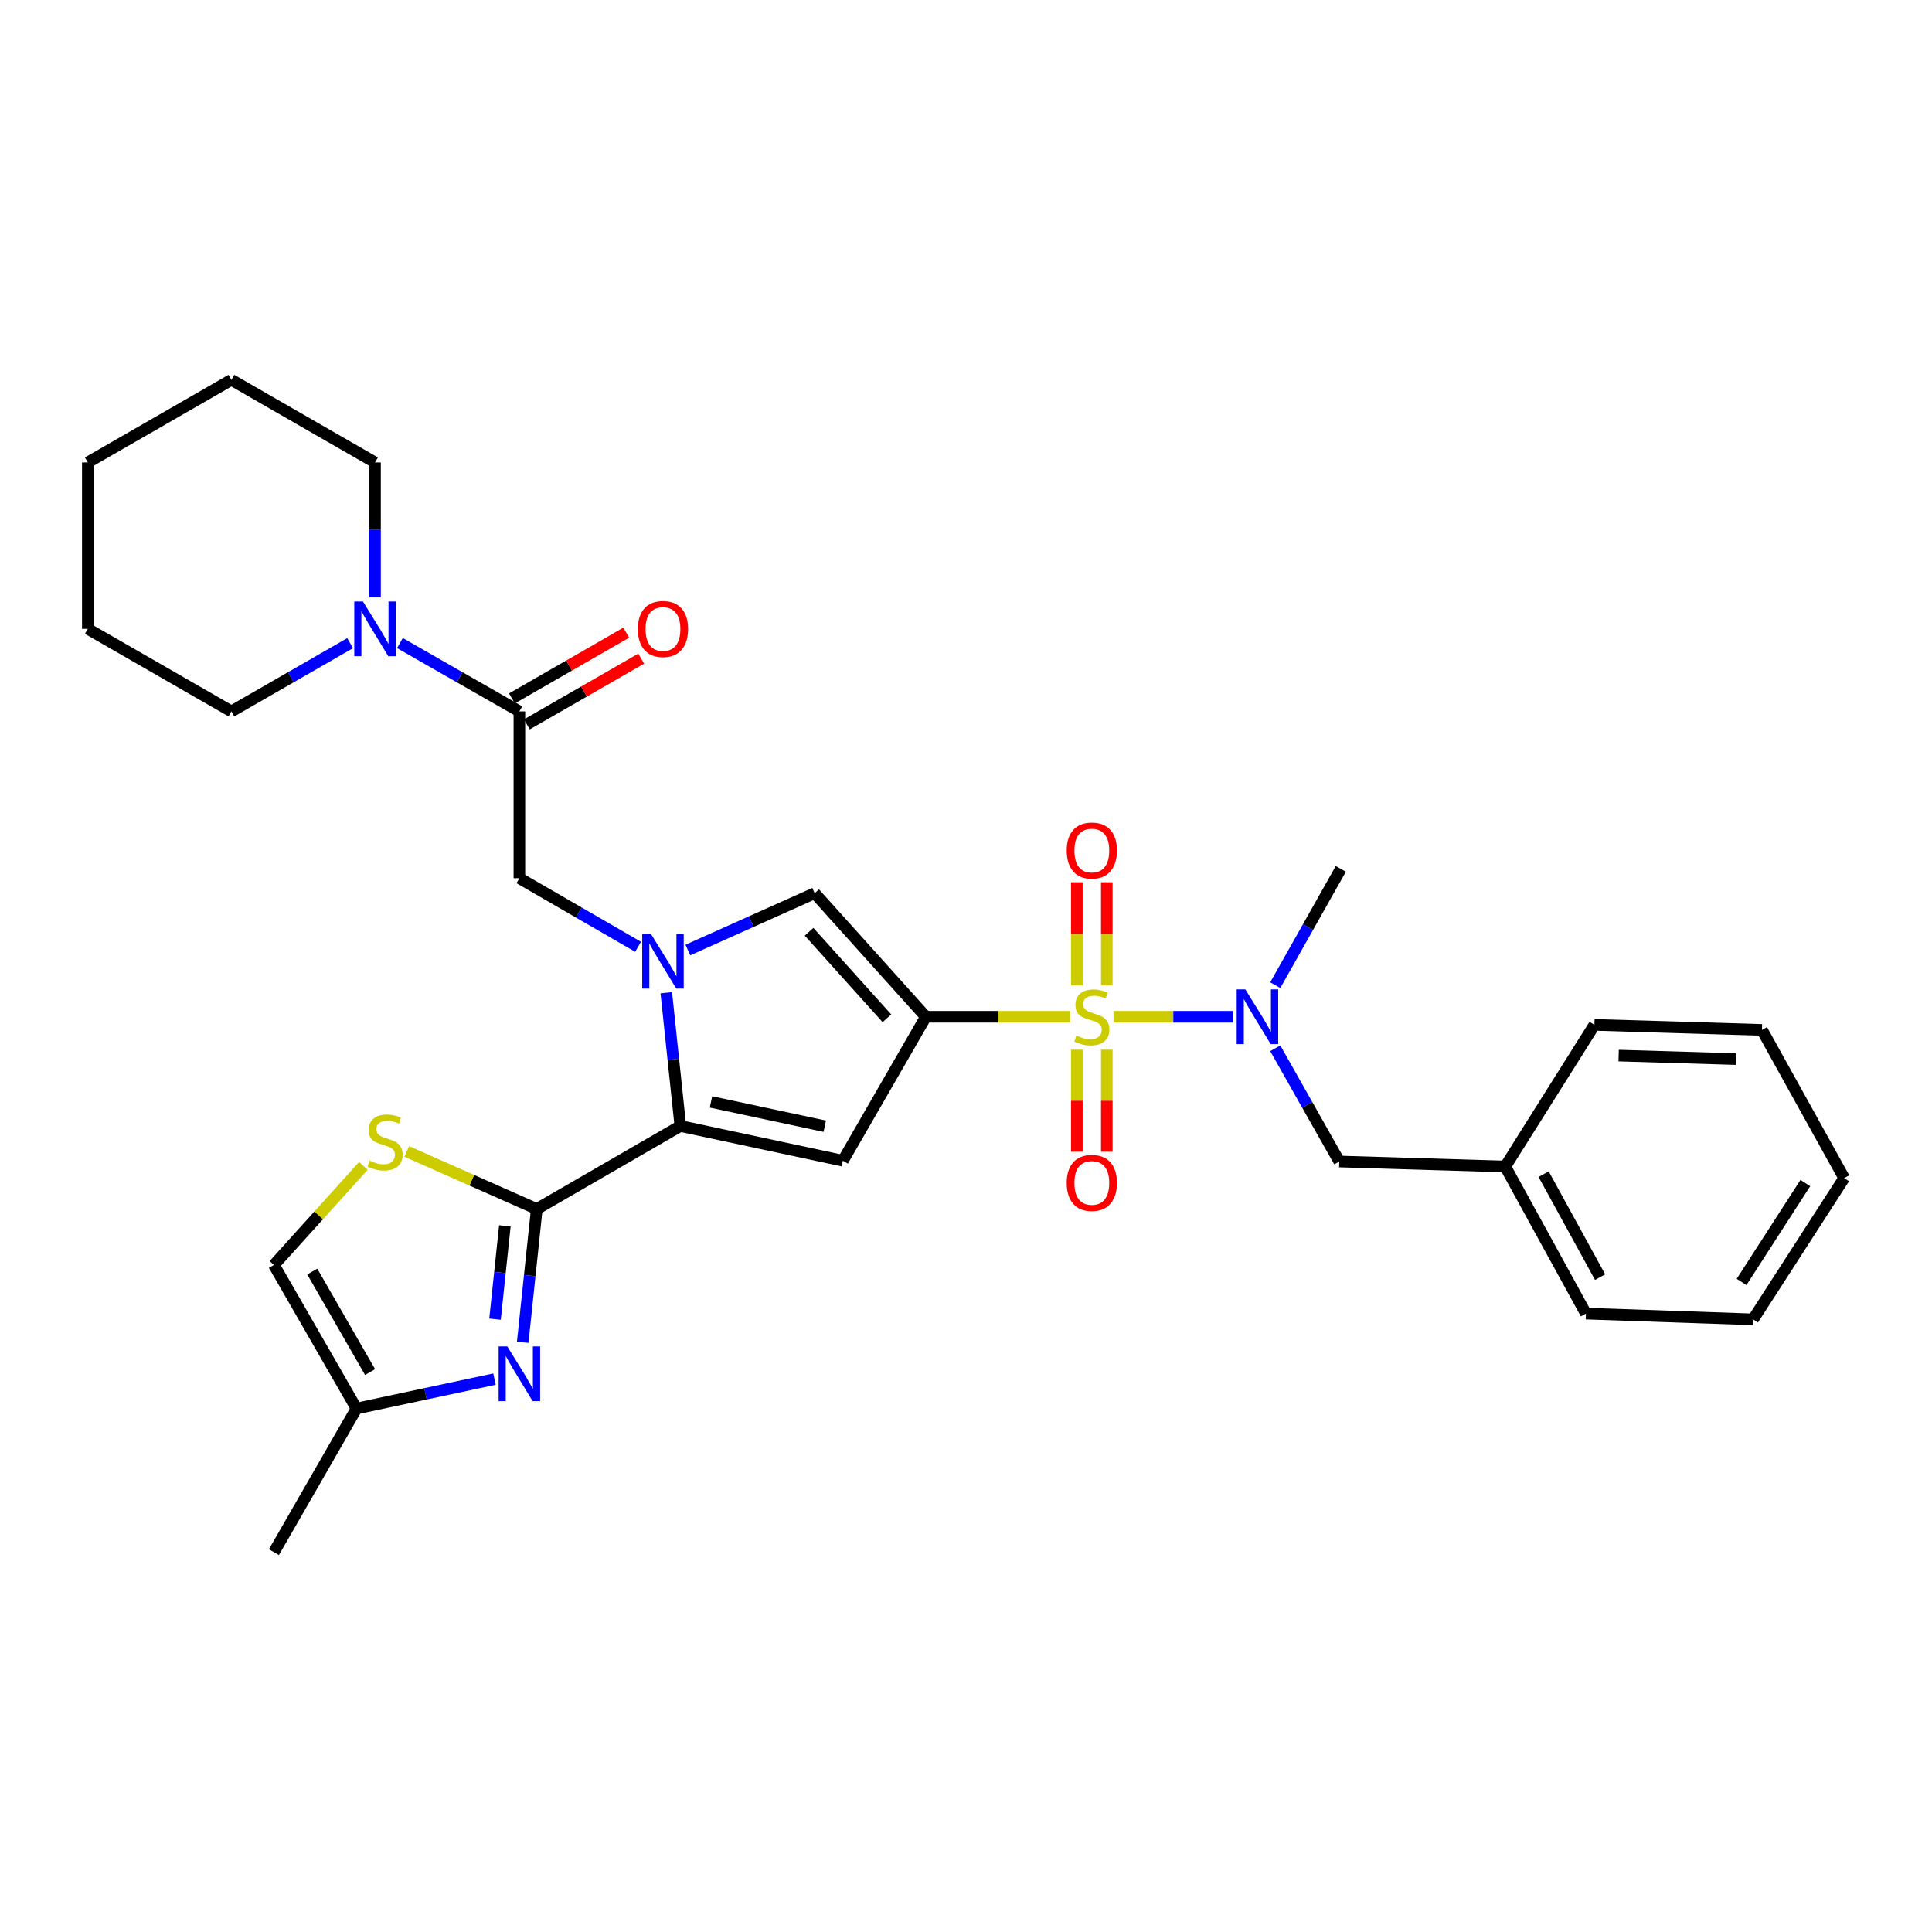 <?xml version='1.0' encoding='iso-8859-1'?>
<svg version='1.1' baseProfile='full'
              xmlns='http://www.w3.org/2000/svg'
                      xmlns:rdkit='http://www.rdkit.org/xml'
                      xmlns:xlink='http://www.w3.org/1999/xlink'
                  xml:space='preserve'
width='1000px' height='1000px' viewBox='0 0 1000 1000'>
<!-- END OF HEADER -->
<rect style='opacity:1.0;fill:#FFFFFF;stroke:none' width='1000' height='1000' x='0' y='0'> </rect>
<path class='bond-0' d='M 479.221,526.275 L 516.56,526.275' style='fill:none;fill-rule:evenodd;stroke:#000000;stroke-width:6px;stroke-linecap:butt;stroke-linejoin:miter;stroke-opacity:1' />
<path class='bond-0' d='M 516.56,526.275 L 553.899,526.275' style='fill:none;fill-rule:evenodd;stroke:#CCCC00;stroke-width:6px;stroke-linecap:butt;stroke-linejoin:miter;stroke-opacity:1' />
<path class='bond-3' d='M 479.221,526.275 L 436.269,600.792' style='fill:none;fill-rule:evenodd;stroke:#000000;stroke-width:6px;stroke-linecap:butt;stroke-linejoin:miter;stroke-opacity:1' />
<path class='bond-5' d='M 479.221,526.275 L 421.675,462.328' style='fill:none;fill-rule:evenodd;stroke:#000000;stroke-width:6px;stroke-linecap:butt;stroke-linejoin:miter;stroke-opacity:1' />
<path class='bond-5' d='M 459.063,527.055 L 418.781,482.293' style='fill:none;fill-rule:evenodd;stroke:#000000;stroke-width:6px;stroke-linecap:butt;stroke-linejoin:miter;stroke-opacity:1' />
<path class='bond-7' d='M 576.35,526.275 L 607.3,526.275' style='fill:none;fill-rule:evenodd;stroke:#CCCC00;stroke-width:6px;stroke-linecap:butt;stroke-linejoin:miter;stroke-opacity:1' />
<path class='bond-7' d='M 607.3,526.275 L 638.249,526.275' style='fill:none;fill-rule:evenodd;stroke:#0000FF;stroke-width:6px;stroke-linecap:butt;stroke-linejoin:miter;stroke-opacity:1' />
<path class='bond-14' d='M 557.374,543.303 L 557.374,569.725' style='fill:none;fill-rule:evenodd;stroke:#CCCC00;stroke-width:6px;stroke-linecap:butt;stroke-linejoin:miter;stroke-opacity:1' />
<path class='bond-14' d='M 557.374,569.725 L 557.374,596.147' style='fill:none;fill-rule:evenodd;stroke:#FF0000;stroke-width:6px;stroke-linecap:butt;stroke-linejoin:miter;stroke-opacity:1' />
<path class='bond-14' d='M 572.88,543.303 L 572.88,569.725' style='fill:none;fill-rule:evenodd;stroke:#CCCC00;stroke-width:6px;stroke-linecap:butt;stroke-linejoin:miter;stroke-opacity:1' />
<path class='bond-14' d='M 572.88,569.725 L 572.88,596.147' style='fill:none;fill-rule:evenodd;stroke:#FF0000;stroke-width:6px;stroke-linecap:butt;stroke-linejoin:miter;stroke-opacity:1' />
<path class='bond-15' d='M 572.88,510.002 L 572.88,483.331' style='fill:none;fill-rule:evenodd;stroke:#CCCC00;stroke-width:6px;stroke-linecap:butt;stroke-linejoin:miter;stroke-opacity:1' />
<path class='bond-15' d='M 572.88,483.331 L 572.88,456.66' style='fill:none;fill-rule:evenodd;stroke:#FF0000;stroke-width:6px;stroke-linecap:butt;stroke-linejoin:miter;stroke-opacity:1' />
<path class='bond-15' d='M 557.374,510.002 L 557.374,483.331' style='fill:none;fill-rule:evenodd;stroke:#CCCC00;stroke-width:6px;stroke-linecap:butt;stroke-linejoin:miter;stroke-opacity:1' />
<path class='bond-15' d='M 557.374,483.331 L 557.374,456.66' style='fill:none;fill-rule:evenodd;stroke:#FF0000;stroke-width:6px;stroke-linecap:butt;stroke-linejoin:miter;stroke-opacity:1' />
<path class='bond-1' d='M 356.043,491.734 L 388.859,477.031' style='fill:none;fill-rule:evenodd;stroke:#0000FF;stroke-width:6px;stroke-linecap:butt;stroke-linejoin:miter;stroke-opacity:1' />
<path class='bond-1' d='M 388.859,477.031 L 421.675,462.328' style='fill:none;fill-rule:evenodd;stroke:#000000;stroke-width:6px;stroke-linecap:butt;stroke-linejoin:miter;stroke-opacity:1' />
<path class='bond-10' d='M 330.266,490.061 L 299.55,472.305' style='fill:none;fill-rule:evenodd;stroke:#0000FF;stroke-width:6px;stroke-linecap:butt;stroke-linejoin:miter;stroke-opacity:1' />
<path class='bond-10' d='M 299.55,472.305 L 268.833,454.549' style='fill:none;fill-rule:evenodd;stroke:#000000;stroke-width:6px;stroke-linecap:butt;stroke-linejoin:miter;stroke-opacity:1' />
<path class='bond-31' d='M 344.871,513.815 L 348.509,548.314' style='fill:none;fill-rule:evenodd;stroke:#0000FF;stroke-width:6px;stroke-linecap:butt;stroke-linejoin:miter;stroke-opacity:1' />
<path class='bond-31' d='M 348.509,548.314 L 352.146,582.813' style='fill:none;fill-rule:evenodd;stroke:#000000;stroke-width:6px;stroke-linecap:butt;stroke-linejoin:miter;stroke-opacity:1' />
<path class='bond-2' d='M 352.146,582.813 L 436.269,600.792' style='fill:none;fill-rule:evenodd;stroke:#000000;stroke-width:6px;stroke-linecap:butt;stroke-linejoin:miter;stroke-opacity:1' />
<path class='bond-2' d='M 368.005,570.346 L 426.891,582.931' style='fill:none;fill-rule:evenodd;stroke:#000000;stroke-width:6px;stroke-linecap:butt;stroke-linejoin:miter;stroke-opacity:1' />
<path class='bond-4' d='M 352.146,582.813 L 277.827,625.783' style='fill:none;fill-rule:evenodd;stroke:#000000;stroke-width:6px;stroke-linecap:butt;stroke-linejoin:miter;stroke-opacity:1' />
<path class='bond-6' d='M 277.827,625.783 L 274.19,660.278' style='fill:none;fill-rule:evenodd;stroke:#000000;stroke-width:6px;stroke-linecap:butt;stroke-linejoin:miter;stroke-opacity:1' />
<path class='bond-6' d='M 274.19,660.278 L 270.553,694.773' style='fill:none;fill-rule:evenodd;stroke:#0000FF;stroke-width:6px;stroke-linecap:butt;stroke-linejoin:miter;stroke-opacity:1' />
<path class='bond-6' d='M 261.315,634.506 L 258.769,658.652' style='fill:none;fill-rule:evenodd;stroke:#000000;stroke-width:6px;stroke-linecap:butt;stroke-linejoin:miter;stroke-opacity:1' />
<path class='bond-6' d='M 258.769,658.652 L 256.223,682.798' style='fill:none;fill-rule:evenodd;stroke:#0000FF;stroke-width:6px;stroke-linecap:butt;stroke-linejoin:miter;stroke-opacity:1' />
<path class='bond-8' d='M 277.827,625.783 L 244.179,610.888' style='fill:none;fill-rule:evenodd;stroke:#000000;stroke-width:6px;stroke-linecap:butt;stroke-linejoin:miter;stroke-opacity:1' />
<path class='bond-8' d='M 244.179,610.888 L 210.531,595.993' style='fill:none;fill-rule:evenodd;stroke:#CCCC00;stroke-width:6px;stroke-linecap:butt;stroke-linejoin:miter;stroke-opacity:1' />
<path class='bond-12' d='M 255.938,713.828 L 220.23,721.446' style='fill:none;fill-rule:evenodd;stroke:#0000FF;stroke-width:6px;stroke-linecap:butt;stroke-linejoin:miter;stroke-opacity:1' />
<path class='bond-12' d='M 220.23,721.446 L 184.521,729.065' style='fill:none;fill-rule:evenodd;stroke:#000000;stroke-width:6px;stroke-linecap:butt;stroke-linejoin:miter;stroke-opacity:1' />
<path class='bond-16' d='M 660.074,542.586 L 676.642,571.892' style='fill:none;fill-rule:evenodd;stroke:#0000FF;stroke-width:6px;stroke-linecap:butt;stroke-linejoin:miter;stroke-opacity:1' />
<path class='bond-16' d='M 676.642,571.892 L 693.21,601.197' style='fill:none;fill-rule:evenodd;stroke:#000000;stroke-width:6px;stroke-linecap:butt;stroke-linejoin:miter;stroke-opacity:1' />
<path class='bond-21' d='M 660.072,509.918 L 677.033,479.83' style='fill:none;fill-rule:evenodd;stroke:#0000FF;stroke-width:6px;stroke-linecap:butt;stroke-linejoin:miter;stroke-opacity:1' />
<path class='bond-21' d='M 677.033,479.83 L 693.994,449.742' style='fill:none;fill-rule:evenodd;stroke:#000000;stroke-width:6px;stroke-linecap:butt;stroke-linejoin:miter;stroke-opacity:1' />
<path class='bond-13' d='M 188.078,603.458 L 164.927,629.102' style='fill:none;fill-rule:evenodd;stroke:#CCCC00;stroke-width:6px;stroke-linecap:butt;stroke-linejoin:miter;stroke-opacity:1' />
<path class='bond-13' d='M 164.927,629.102 L 141.775,654.746' style='fill:none;fill-rule:evenodd;stroke:#000000;stroke-width:6px;stroke-linecap:butt;stroke-linejoin:miter;stroke-opacity:1' />
<path class='bond-9' d='M 268.833,368.221 L 268.833,454.549' style='fill:none;fill-rule:evenodd;stroke:#000000;stroke-width:6px;stroke-linecap:butt;stroke-linejoin:miter;stroke-opacity:1' />
<path class='bond-11' d='M 268.833,368.221 L 237.918,350.539' style='fill:none;fill-rule:evenodd;stroke:#000000;stroke-width:6px;stroke-linecap:butt;stroke-linejoin:miter;stroke-opacity:1' />
<path class='bond-11' d='M 237.918,350.539 L 207.002,332.857' style='fill:none;fill-rule:evenodd;stroke:#0000FF;stroke-width:6px;stroke-linecap:butt;stroke-linejoin:miter;stroke-opacity:1' />
<path class='bond-17' d='M 272.698,374.942 L 302.286,357.928' style='fill:none;fill-rule:evenodd;stroke:#000000;stroke-width:6px;stroke-linecap:butt;stroke-linejoin:miter;stroke-opacity:1' />
<path class='bond-17' d='M 302.286,357.928 L 331.874,340.913' style='fill:none;fill-rule:evenodd;stroke:#FF0000;stroke-width:6px;stroke-linecap:butt;stroke-linejoin:miter;stroke-opacity:1' />
<path class='bond-17' d='M 264.968,361.5 L 294.556,344.485' style='fill:none;fill-rule:evenodd;stroke:#000000;stroke-width:6px;stroke-linecap:butt;stroke-linejoin:miter;stroke-opacity:1' />
<path class='bond-17' d='M 294.556,344.485 L 324.144,327.471' style='fill:none;fill-rule:evenodd;stroke:#FF0000;stroke-width:6px;stroke-linecap:butt;stroke-linejoin:miter;stroke-opacity:1' />
<path class='bond-19' d='M 194.11,309.171 L 194.11,274.267' style='fill:none;fill-rule:evenodd;stroke:#0000FF;stroke-width:6px;stroke-linecap:butt;stroke-linejoin:miter;stroke-opacity:1' />
<path class='bond-19' d='M 194.11,274.267 L 194.11,239.363' style='fill:none;fill-rule:evenodd;stroke:#000000;stroke-width:6px;stroke-linecap:butt;stroke-linejoin:miter;stroke-opacity:1' />
<path class='bond-20' d='M 181.226,332.891 L 150.5,350.556' style='fill:none;fill-rule:evenodd;stroke:#0000FF;stroke-width:6px;stroke-linecap:butt;stroke-linejoin:miter;stroke-opacity:1' />
<path class='bond-20' d='M 150.5,350.556 L 119.773,368.221' style='fill:none;fill-rule:evenodd;stroke:#000000;stroke-width:6px;stroke-linecap:butt;stroke-linejoin:miter;stroke-opacity:1' />
<path class='bond-22' d='M 184.521,729.065 L 141.775,803.392' style='fill:none;fill-rule:evenodd;stroke:#000000;stroke-width:6px;stroke-linecap:butt;stroke-linejoin:miter;stroke-opacity:1' />
<path class='bond-32' d='M 184.521,729.065 L 141.775,654.746' style='fill:none;fill-rule:evenodd;stroke:#000000;stroke-width:6px;stroke-linecap:butt;stroke-linejoin:miter;stroke-opacity:1' />
<path class='bond-32' d='M 191.551,710.186 L 161.629,658.162' style='fill:none;fill-rule:evenodd;stroke:#000000;stroke-width:6px;stroke-linecap:butt;stroke-linejoin:miter;stroke-opacity:1' />
<path class='bond-18' d='M 693.21,601.197 L 779.116,603.79' style='fill:none;fill-rule:evenodd;stroke:#000000;stroke-width:6px;stroke-linecap:butt;stroke-linejoin:miter;stroke-opacity:1' />
<path class='bond-23' d='M 779.116,603.79 L 820.88,679.918' style='fill:none;fill-rule:evenodd;stroke:#000000;stroke-width:6px;stroke-linecap:butt;stroke-linejoin:miter;stroke-opacity:1' />
<path class='bond-23' d='M 798.976,607.751 L 828.21,661.04' style='fill:none;fill-rule:evenodd;stroke:#000000;stroke-width:6px;stroke-linecap:butt;stroke-linejoin:miter;stroke-opacity:1' />
<path class='bond-24' d='M 779.116,603.79 L 825.265,530.47' style='fill:none;fill-rule:evenodd;stroke:#000000;stroke-width:6px;stroke-linecap:butt;stroke-linejoin:miter;stroke-opacity:1' />
<path class='bond-26' d='M 194.11,239.363 L 119.773,196.608' style='fill:none;fill-rule:evenodd;stroke:#000000;stroke-width:6px;stroke-linecap:butt;stroke-linejoin:miter;stroke-opacity:1' />
<path class='bond-25' d='M 119.773,368.221 L 45.455,325.484' style='fill:none;fill-rule:evenodd;stroke:#000000;stroke-width:6px;stroke-linecap:butt;stroke-linejoin:miter;stroke-opacity:1' />
<path class='bond-28' d='M 820.88,679.918 L 907.389,682.907' style='fill:none;fill-rule:evenodd;stroke:#000000;stroke-width:6px;stroke-linecap:butt;stroke-linejoin:miter;stroke-opacity:1' />
<path class='bond-27' d='M 825.265,530.47 L 911.989,533.072' style='fill:none;fill-rule:evenodd;stroke:#000000;stroke-width:6px;stroke-linecap:butt;stroke-linejoin:miter;stroke-opacity:1' />
<path class='bond-27' d='M 837.808,546.36 L 898.515,548.181' style='fill:none;fill-rule:evenodd;stroke:#000000;stroke-width:6px;stroke-linecap:butt;stroke-linejoin:miter;stroke-opacity:1' />
<path class='bond-29' d='M 45.455,325.484 L 45.455,239.363' style='fill:none;fill-rule:evenodd;stroke:#000000;stroke-width:6px;stroke-linecap:butt;stroke-linejoin:miter;stroke-opacity:1' />
<path class='bond-34' d='M 119.773,196.608 L 45.455,239.363' style='fill:none;fill-rule:evenodd;stroke:#000000;stroke-width:6px;stroke-linecap:butt;stroke-linejoin:miter;stroke-opacity:1' />
<path class='bond-30' d='M 911.989,533.072 L 954.545,609.786' style='fill:none;fill-rule:evenodd;stroke:#000000;stroke-width:6px;stroke-linecap:butt;stroke-linejoin:miter;stroke-opacity:1' />
<path class='bond-33' d='M 907.389,682.907 L 954.545,609.786' style='fill:none;fill-rule:evenodd;stroke:#000000;stroke-width:6px;stroke-linecap:butt;stroke-linejoin:miter;stroke-opacity:1' />
<path class='bond-33' d='M 901.431,663.535 L 934.44,612.35' style='fill:none;fill-rule:evenodd;stroke:#000000;stroke-width:6px;stroke-linecap:butt;stroke-linejoin:miter;stroke-opacity:1' />
<path  class='atom-1' d='M 557.127 535.995
Q 557.447 536.115, 558.767 536.675
Q 560.087 537.235, 561.527 537.595
Q 563.007 537.915, 564.447 537.915
Q 567.127 537.915, 568.687 536.635
Q 570.247 535.315, 570.247 533.035
Q 570.247 531.475, 569.447 530.515
Q 568.687 529.555, 567.487 529.035
Q 566.287 528.515, 564.287 527.915
Q 561.767 527.155, 560.247 526.435
Q 558.767 525.715, 557.687 524.195
Q 556.647 522.675, 556.647 520.115
Q 556.647 516.555, 559.047 514.355
Q 561.487 512.155, 566.287 512.155
Q 569.567 512.155, 573.287 513.715
L 572.367 516.795
Q 568.967 515.395, 566.407 515.395
Q 563.647 515.395, 562.127 516.555
Q 560.607 517.675, 560.647 519.635
Q 560.647 521.155, 561.407 522.075
Q 562.207 522.995, 563.327 523.515
Q 564.487 524.035, 566.407 524.635
Q 568.967 525.435, 570.487 526.235
Q 572.007 527.035, 573.087 528.675
Q 574.207 530.275, 574.207 533.035
Q 574.207 536.955, 571.567 539.075
Q 568.967 541.155, 564.607 541.155
Q 562.087 541.155, 560.167 540.595
Q 558.287 540.075, 556.047 539.155
L 557.127 535.995
' fill='#CCCC00'/>
<path  class='atom-2' d='M 336.892 483.35
L 346.172 498.35
Q 347.092 499.83, 348.572 502.51
Q 350.052 505.19, 350.132 505.35
L 350.132 483.35
L 353.892 483.35
L 353.892 511.67
L 350.012 511.67
L 340.052 495.27
Q 338.892 493.35, 337.652 491.15
Q 336.452 488.95, 336.092 488.27
L 336.092 511.67
L 332.412 511.67
L 332.412 483.35
L 336.892 483.35
' fill='#0000FF'/>
<path  class='atom-7' d='M 262.573 696.917
L 271.853 711.917
Q 272.773 713.397, 274.253 716.077
Q 275.733 718.757, 275.813 718.917
L 275.813 696.917
L 279.573 696.917
L 279.573 725.237
L 275.693 725.237
L 265.733 708.837
Q 264.573 706.917, 263.333 704.717
Q 262.133 702.517, 261.773 701.837
L 261.773 725.237
L 258.093 725.237
L 258.093 696.917
L 262.573 696.917
' fill='#0000FF'/>
<path  class='atom-8' d='M 644.592 512.115
L 653.872 527.115
Q 654.792 528.595, 656.272 531.275
Q 657.752 533.955, 657.832 534.115
L 657.832 512.115
L 661.592 512.115
L 661.592 540.435
L 657.712 540.435
L 647.752 524.035
Q 646.592 522.115, 645.352 519.915
Q 644.152 517.715, 643.792 517.035
L 643.792 540.435
L 640.112 540.435
L 640.112 512.115
L 644.592 512.115
' fill='#0000FF'/>
<path  class='atom-9' d='M 191.304 600.743
Q 191.624 600.863, 192.944 601.423
Q 194.264 601.983, 195.704 602.343
Q 197.184 602.663, 198.624 602.663
Q 201.304 602.663, 202.864 601.383
Q 204.424 600.063, 204.424 597.783
Q 204.424 596.223, 203.624 595.263
Q 202.864 594.303, 201.664 593.783
Q 200.464 593.263, 198.464 592.663
Q 195.944 591.903, 194.424 591.183
Q 192.944 590.463, 191.864 588.943
Q 190.824 587.423, 190.824 584.863
Q 190.824 581.303, 193.224 579.103
Q 195.664 576.903, 200.464 576.903
Q 203.744 576.903, 207.464 578.463
L 206.544 581.543
Q 203.144 580.143, 200.584 580.143
Q 197.824 580.143, 196.304 581.303
Q 194.784 582.423, 194.824 584.383
Q 194.824 585.903, 195.584 586.823
Q 196.384 587.743, 197.504 588.263
Q 198.664 588.783, 200.584 589.383
Q 203.144 590.183, 204.664 590.983
Q 206.184 591.783, 207.264 593.423
Q 208.384 595.023, 208.384 597.783
Q 208.384 601.703, 205.744 603.823
Q 203.144 605.903, 198.784 605.903
Q 196.264 605.903, 194.344 605.343
Q 192.464 604.823, 190.224 603.903
L 191.304 600.743
' fill='#CCCC00'/>
<path  class='atom-12' d='M 187.85 311.324
L 197.13 326.324
Q 198.05 327.804, 199.53 330.484
Q 201.01 333.164, 201.09 333.324
L 201.09 311.324
L 204.85 311.324
L 204.85 339.644
L 200.97 339.644
L 191.01 323.244
Q 189.85 321.324, 188.61 319.124
Q 187.41 316.924, 187.05 316.244
L 187.05 339.644
L 183.37 339.644
L 183.37 311.324
L 187.85 311.324
' fill='#0000FF'/>
<path  class='atom-15' d='M 552.127 612.269
Q 552.127 605.469, 555.487 601.669
Q 558.847 597.869, 565.127 597.869
Q 571.407 597.869, 574.767 601.669
Q 578.127 605.469, 578.127 612.269
Q 578.127 619.149, 574.727 623.069
Q 571.327 626.949, 565.127 626.949
Q 558.887 626.949, 555.487 623.069
Q 552.127 619.189, 552.127 612.269
M 565.127 623.749
Q 569.447 623.749, 571.767 620.869
Q 574.127 617.949, 574.127 612.269
Q 574.127 606.709, 571.767 603.909
Q 569.447 601.069, 565.127 601.069
Q 560.807 601.069, 558.447 603.869
Q 556.127 606.669, 556.127 612.269
Q 556.127 617.989, 558.447 620.869
Q 560.807 623.749, 565.127 623.749
' fill='#FF0000'/>
<path  class='atom-16' d='M 552.127 440.234
Q 552.127 433.434, 555.487 429.634
Q 558.847 425.834, 565.127 425.834
Q 571.407 425.834, 574.767 429.634
Q 578.127 433.434, 578.127 440.234
Q 578.127 447.114, 574.727 451.034
Q 571.327 454.914, 565.127 454.914
Q 558.887 454.914, 555.487 451.034
Q 552.127 447.154, 552.127 440.234
M 565.127 451.714
Q 569.447 451.714, 571.767 448.834
Q 574.127 445.914, 574.127 440.234
Q 574.127 434.674, 571.767 431.874
Q 569.447 429.034, 565.127 429.034
Q 560.807 429.034, 558.447 431.834
Q 556.127 434.634, 556.127 440.234
Q 556.127 445.954, 558.447 448.834
Q 560.807 451.714, 565.127 451.714
' fill='#FF0000'/>
<path  class='atom-18' d='M 330.152 325.564
Q 330.152 318.764, 333.512 314.964
Q 336.872 311.164, 343.152 311.164
Q 349.432 311.164, 352.792 314.964
Q 356.152 318.764, 356.152 325.564
Q 356.152 332.444, 352.752 336.364
Q 349.352 340.244, 343.152 340.244
Q 336.912 340.244, 333.512 336.364
Q 330.152 332.484, 330.152 325.564
M 343.152 337.044
Q 347.472 337.044, 349.792 334.164
Q 352.152 331.244, 352.152 325.564
Q 352.152 320.004, 349.792 317.204
Q 347.472 314.364, 343.152 314.364
Q 338.832 314.364, 336.472 317.164
Q 334.152 319.964, 334.152 325.564
Q 334.152 331.284, 336.472 334.164
Q 338.832 337.044, 343.152 337.044
' fill='#FF0000'/>
</svg>
